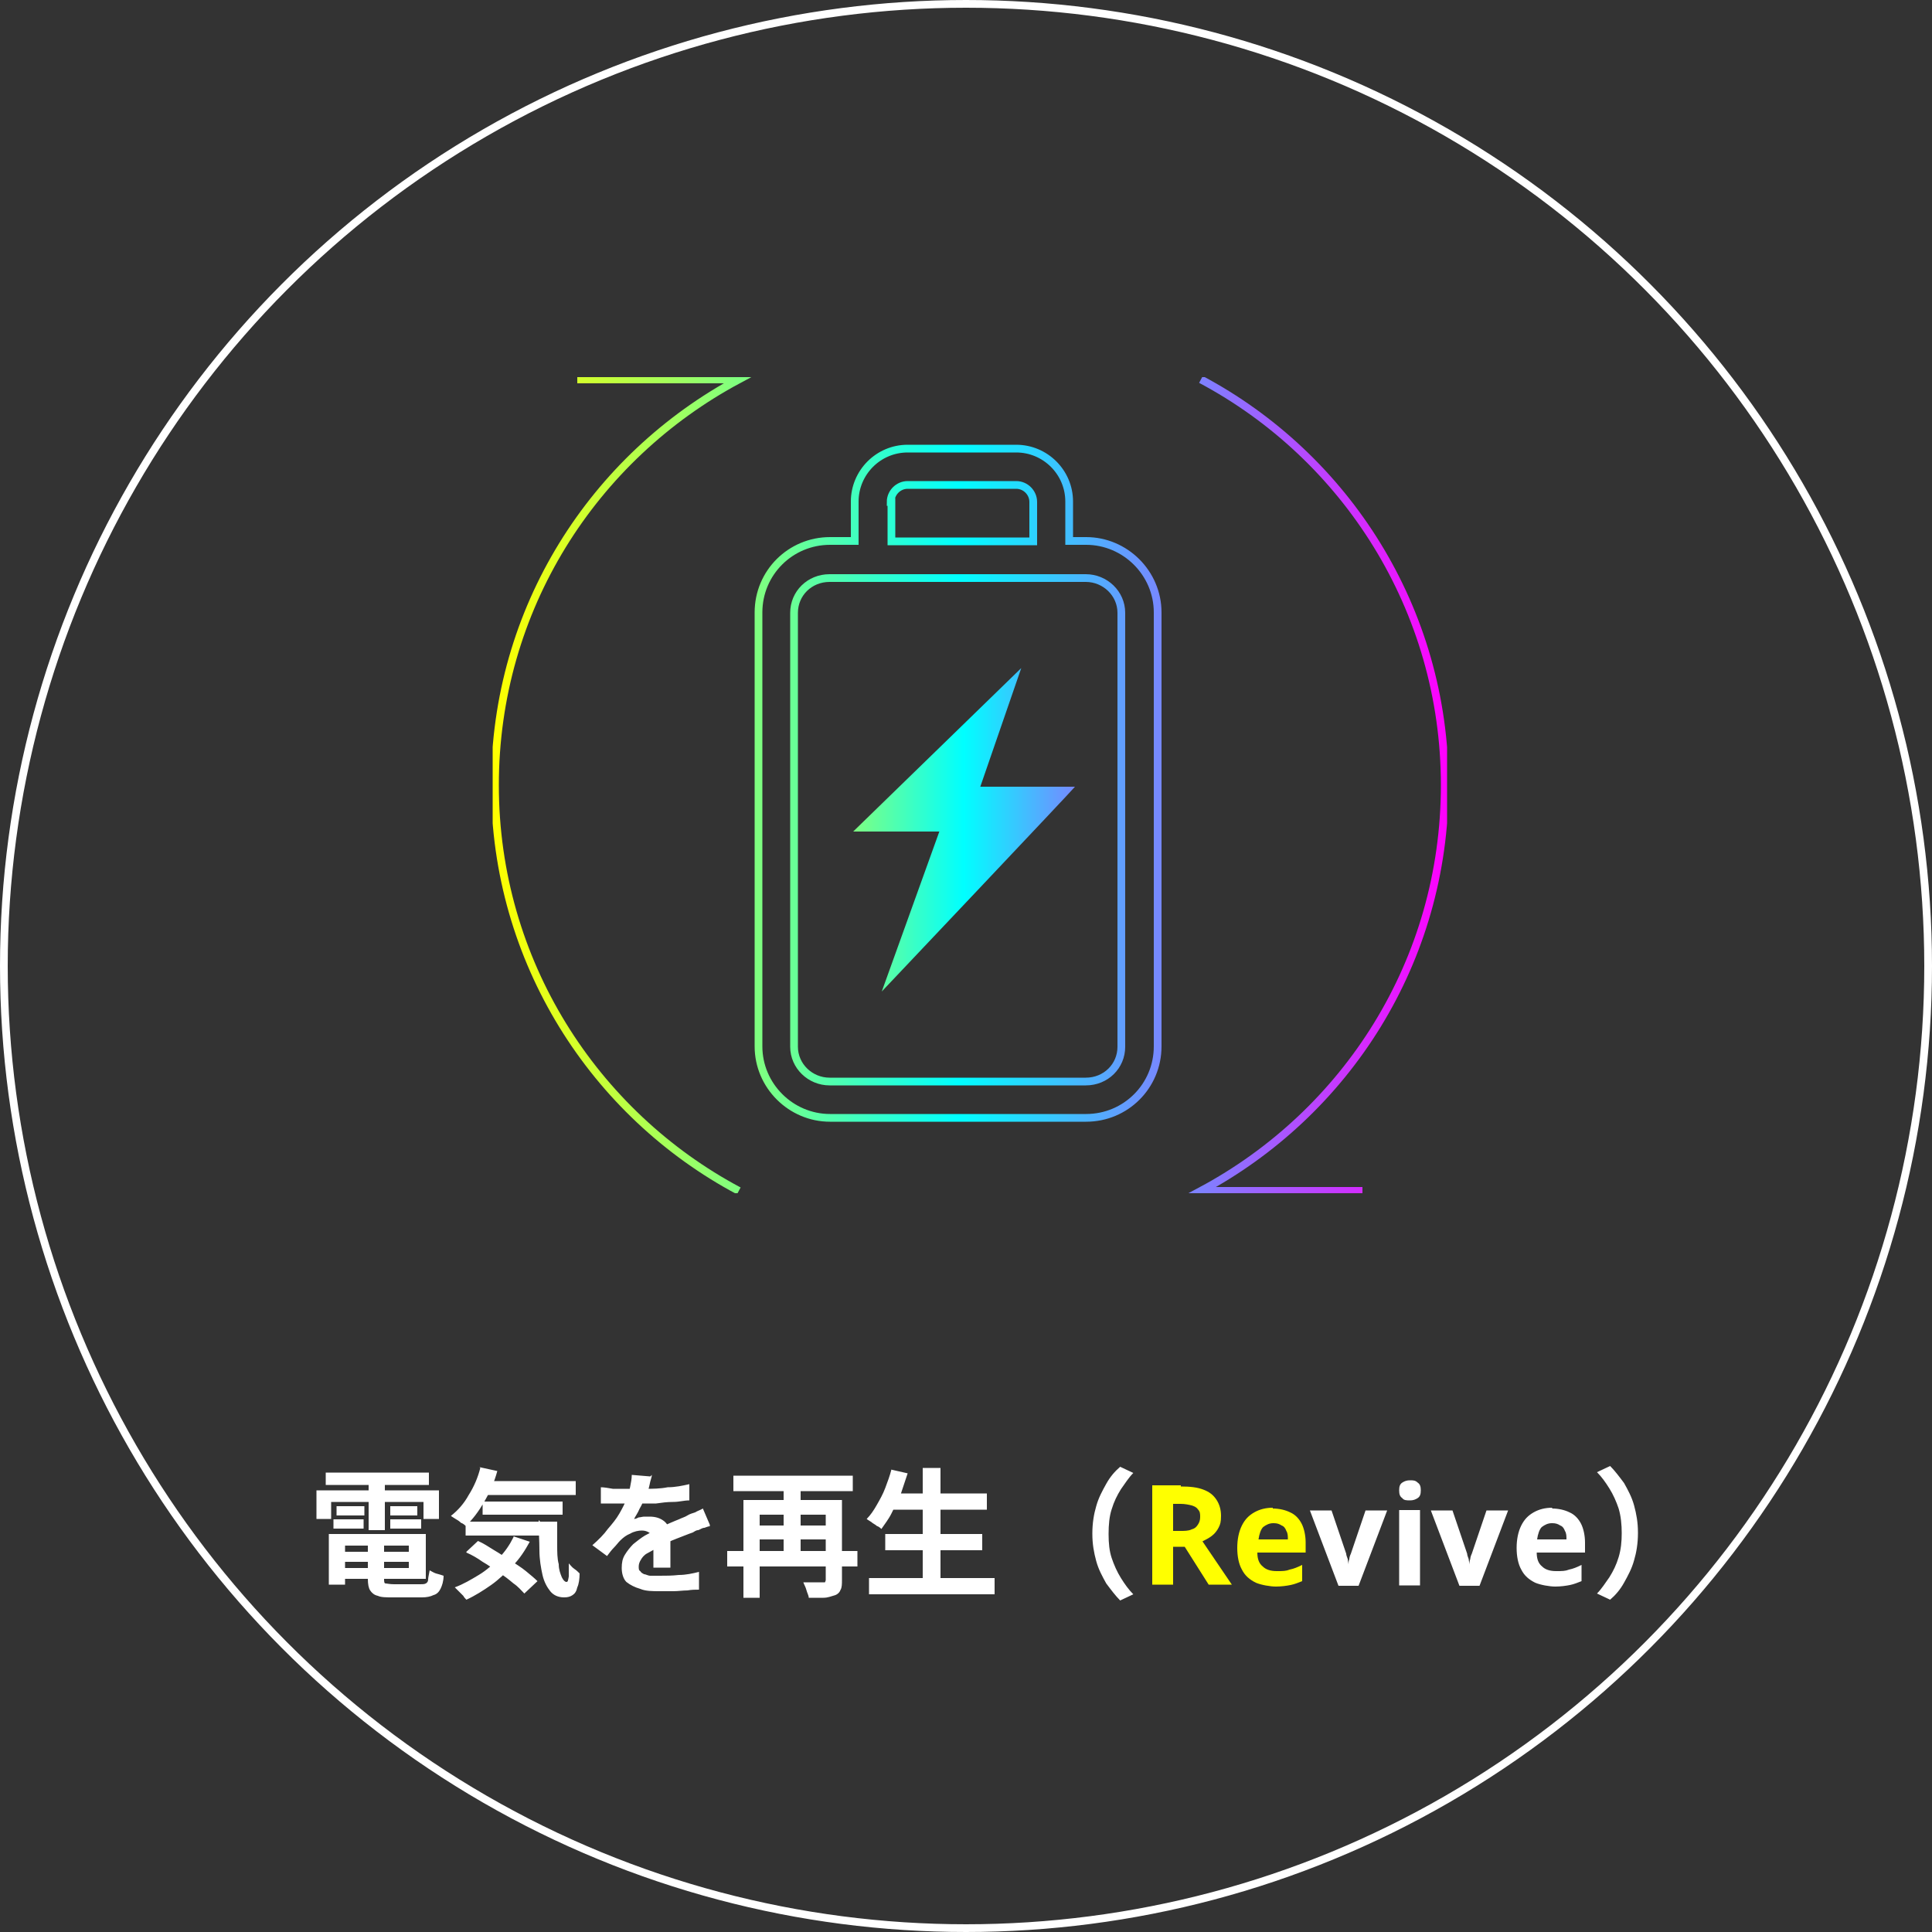 <?xml version="1.0" encoding="UTF-8"?>
<svg id="_レイヤー_1" data-name="レイヤー_1" xmlns="http://www.w3.org/2000/svg" xmlns:xlink="http://www.w3.org/1999/xlink" version="1.1" viewBox="0 0 500 500">
  <rect x="0" y="0" width="500" height="500" fill="#333333" stroke="none"/>
  <!-- Generator: Adobe Illustrator 29.1.0, SVG Export Plug-In . SVG Version: 2.1.0 Build 142)  -->
  <defs>
    <style>
      .st0, .st1, .st2, .st3, .st4 {
        fill: none;
      }

      .st5 {
        fill: #822e2e;
        stroke: #000;
      }

      .st5, .st1, .st2, .st4 {
        stroke-miterlimit: 10;
      }

      .st6 {
        fill: url(#_名称未設定グラデーション_2);
      }

      .st1 {
        stroke: url(#_名称未設定グラデーション_4);
      }

      .st1, .st2, .st3, .st4 {
        stroke-width: 2px;
      }

      .st2 {
        stroke: url(#_名称未設定グラデーション_3);
      }

      .st7 {
        fill: #fff;
      }

      .st8 {
        fill: #ff0;
      }

      .st3 {
        stroke: #fff;
      }

      .st9 {
        display: none;
      }

      .st4 {
        stroke: url(#_名称未設定グラデーション);
      }

      .st10 {
        clip-path: url(#clippath);
      }
    </style>
    <clipPath id="clippath">
      <rect class="st0" x="127.5" y="97.6" width="247" height="211.2"/>
    </clipPath>
    <linearGradient id="_名称未設定グラデーション" data-name="名称未設定グラデーション" x1="196.4" y1="580.9" x2="299.6" y2="580.9" gradientTransform="translate(0 -378.1)" gradientUnits="userSpaceOnUse">
      <stop offset="0" stop-color="#7fff80"/>
      <stop offset=".5" stop-color="aqua"/>
      <stop offset="1" stop-color="#7689ff"/>
    </linearGradient>
    <linearGradient id="_名称未設定グラデーション_2" data-name="名称未設定グラデーション 2" x1="220.7" y1="592.8" x2="278.1" y2="592.8" gradientTransform="translate(0 -378.1)" gradientUnits="userSpaceOnUse">
      <stop offset="0" stop-color="#7fff80"/>
      <stop offset=".5" stop-color="aqua"/>
      <stop offset="1" stop-color="#7689ff"/>
    </linearGradient>
    <linearGradient id="_名称未設定グラデーション_3" data-name="名称未設定グラデーション 3" x1="310.8" y1="581.3" x2="373.9" y2="581.3" gradientTransform="translate(0 -378.1)" gradientUnits="userSpaceOnUse">
      <stop offset="0" stop-color="#7e81ff"/>
      <stop offset="1" stop-color="#f0f"/>
    </linearGradient>
    <linearGradient id="_名称未設定グラデーション_4" data-name="名称未設定グラデーション 4" x1="128.1" y1="581.2" x2="191.2" y2="581.2" gradientTransform="translate(0 -378.1)" gradientUnits="userSpaceOnUse">
      <stop offset="0" stop-color="#ff0"/>
      <stop offset="1" stop-color="#7fff80"/>
    </linearGradient>
  </defs>
  <g id="_レイヤー_2" class="st9">
    <rect class="st5" x="-97" y="-70.1" width="614" height="496"/>
  </g>
  <g id="_レイヤー_11" data-name="_レイヤー_1">
    <circle class="st3" cx="250" cy="250" r="249"/>
    <g class="st10">
      <g>
        <path class="st4" d="M281.3,140h-4.6v-10.2c0-7.6-6.2-13.7-13.7-13.7h-28.1c-7.6,0-13.7,6.2-13.7,13.7v10.2h-6.4c-10.2,0-18.5,8.2-18.5,18.5v112.3c0,10.2,8.4,18.5,18.5,18.5h66.3c10.2,0,18.5-8.2,18.5-18.5v-112.3c0-10.2-8.4-18.5-18.5-18.5h.2ZM230.5,129.9c0-2.4,2-4.4,4.4-4.4h28.1c2.4,0,4.4,2,4.4,4.4v10.2h-36.7v-10.2h-.2ZM290.2,270.9c0,5-4,9-9.2,9h-66.3c-5,0-9.2-4-9.2-9v-112.3c0-5,4-9,9.2-9h66.3c5,0,9.2,4,9.2,9v112.3h0Z"/>
        <path class="st6" d="M220.7,215.3l43.6-42.4-10.6,30.7h24.5c0,.2-50,53-50,53l14.9-41.4h-22.3l-.2.2Z"/>
        <path class="st2" d="M310.8,98.2c37.4,19.9,63.1,59.4,63.1,105s-25.5,84.9-63.1,105h41.8"/>
        <path class="st1" d="M191.2,308.2c-37.4-19.9-63.1-59.4-63.1-105s25.5-84.9,63.1-105h-41.8"/>
      </g>
    </g>
    <path class="st7" d="M87.3,401.6h20.3v2.6h-20.3v-2.6ZM87.3,397h22.9v11.6h-22.9v-2.8h18.5v-5.8h-18.5v-3h0ZM95.2,398.6h4.2v10c0,.6,0,1.2.4,1.2s1,.2,2.2.2h6.8c.6,0,1,0,1.4-.2.4-.2.6-.6.6-1,0-.6.2-1.2.4-2.4.4.2,1,.6,1.6.8.8.2,1.4.4,2,.6,0,1.4-.4,2.6-.8,3.4-.4.8-1,1.4-1.8,1.6-.8.4-1.8.6-3,.6h-7.6c-1.6,0-3,0-3.8-.4-1-.2-1.6-.8-2-1.4-.4-.6-.6-1.6-.6-3v-10h0ZM85.1,397h4.2v13.1h-4.2v-13.1ZM84.3,381.1h26.7v3.2h-26.7s0-3.2,0-3.2ZM87.1,389.8h7.2v2.4h-7.2v-2.4ZM86.3,393.2h7.8v2.4h-7.8v-2.4ZM101,393.2h8v2.4h-8v-2.4ZM101,389.8h7v2.4h-7v-2.4ZM95.4,382.5h4.2v13.5h-4.2v-13.5ZM81.9,385.7h31.7v7.4h-4v-4.4h-23.9v4.4h-3.8v-7.4ZM124.5,383.3h24.5v3.6h-24.5s0-3.6,0-3.6ZM124.9,388.6h20.7v3.4h-20.7s0-3.4,0-3.4ZM120.5,393.8h20.7v3.6h-20.7v-3.6ZM124.1,379.7l4.6,1c-.8,3-2,5.6-3.4,8-1.4,2.4-3,4.6-4.8,6.2-.2-.2-.6-.6-1.2-.8-.4-.4-1-.8-1.4-1-.6-.4-1-.6-1.2-.8,1.8-1.4,3.4-3.2,4.6-5.4,1.4-2.2,2.4-4.6,3-7l-.2-.2ZM132.9,397.6l4.2,1.4c-1.2,2.2-2.6,4.4-4.4,6.2-1.8,1.8-3.6,3.6-5.6,5-2,1.4-4.2,2.8-6.4,3.8-.2-.2-.6-.6-.8-1-.4-.4-.8-.8-1.2-1.2-.4-.4-.8-.8-1-1,2.2-.8,4.2-2,6.2-3.2,2-1.2,3.8-2.8,5.2-4.4,1.6-1.6,2.8-3.4,3.8-5.4v-.2ZM139.8,393.8h4.4v6c0,1.8,0,3.6.4,5,0,1.4.4,2.4.8,3.4.4.8.8,1.2,1.2,1.2s.4-.4.6-1.4v-3.4c.4.4.8,1,1.4,1.4.6.4,1,.8,1.4,1.2,0,1.4-.2,2.8-.6,3.6-.2,1-.6,1.6-1.2,2-.6.4-1.2.6-2.2.6-1.6,0-2.8-.6-3.6-1.6s-1.6-2.4-2-4.2c-.4-1.8-.8-4-.8-6.4s-.2-5-.2-7.8l.4.4ZM120.7,401.6l3-2.8c1.4.6,2.6,1.4,4.2,2.4,1.4.8,2.8,1.8,4.2,2.6,1.4,1,2.8,1.8,4,2.8s2.2,1.8,3,2.6l-3.4,3.2c-.8-.8-1.6-1.8-2.8-2.6-1.2-1-2.4-2-3.8-2.8-1.4-1-2.8-2-4.2-2.8-1.4-1-2.8-1.8-4.2-2.4v-.2ZM168.7,381.7c0,.6-.4,1.4-.6,2.6-.2,1-.6,2.2-1.2,3.4-.4.8-.8,1.8-1.4,2.8-.4,1-1,1.8-1.4,2.6.4,0,.8-.2,1.2-.4.4,0,1-.2,1.4-.2h1.4c1.6,0,2.8.4,3.8,1.2,1,.8,1.6,2.2,1.6,3.8v8.2h-4.4v-6.6c0-1.2-.4-2-1-2.4-.6-.4-1.2-.6-2-.6s-2,.2-3,.8c-1,.4-1.8,1-2.6,1.8-.6.6-1,1.2-1.6,1.8-.6.6-1.2,1.4-1.8,2.2l-3.8-2.8c1.6-1.4,3-2.8,4-4.2,1.2-1.4,2.2-2.6,3-4,.8-1.4,1.4-2.6,2-4,.4-1,.6-2,.8-3s.4-2,.4-3l4.8.4.4-.4ZM155.4,384.9c1,0,2,.2,3.2.4h8.4c1.8,0,3.8,0,5.8-.4,2,0,3.8-.4,5.6-.8v4.2c-1.4,0-2.6.4-4.2.4s-3,.2-4.4.4h-14.3s0-4.2,0-4.2ZM183.7,395c-.4,0-.8.2-1.4.4-.6,0-1,.4-1.6.6-.6,0-1,.4-1.4.6-1.2.4-2.6,1-4.2,1.6-1.6.6-3.2,1.4-4.8,2.2-1,.6-2,1.2-2.8,1.6-.8.4-1.4,1.2-1.6,1.6-.4.6-.6,1.2-.6,1.8s0,1,.4,1.2c.2.4.6.6,1,.8.4,0,1,.4,1.6.4h2.4c1.6,0,3.2,0,5-.2,1.8,0,3.6-.4,5.2-.8v4.6c-1,0-1.8,0-3,.2-1.2,0-2.4.2-3.6.2h-3.6c-1.8,0-3.6,0-5-.6-1.4-.4-2.6-1-3.6-1.8-.8-.8-1.2-2.2-1.2-3.6s.2-2.4.8-3.4c.6-1,1.4-2,2.2-2.8,1-.8,2-1.6,3-2.2,1.2-.6,2.2-1.2,3.4-1.8,1.2-.6,2-1,3-1.4s1.8-.8,2.4-1c.8-.4,1.6-.6,2.2-1,.6-.4,1.4-.6,2-.8.6-.4,1.4-.6,2-1l1.8,4.2v.4ZM188.2,401.4h33.7v4h-33.7v-4ZM189.8,381.9h30.9v4h-30.9v-4ZM195.4,394.8h19.7v3.6h-19.7v-3.6ZM213.5,388.2h4.4v20.7c0,1,0,2-.4,2.6-.2.6-.8,1.2-1.6,1.4-.8.2-1.6.6-2.8.6h-3.8c0-.6-.4-1.2-.6-2-.2-.8-.6-1.4-.8-2h5.6s.2-.4.2-.6v-20.7h-.2ZM192.4,388.2h22.9v3.8h-18.7v21.5h-4.2v-25.5.2ZM202.8,383.1h4.4v19.7h-4.4v-19.7ZM230.5,386.5h24.9v4.2h-24.9v-4.2ZM229.1,397h25.1v4.2h-25.1v-4.2ZM224.9,408.4h32.5v4.2h-32.5s0-4.2,0-4.2ZM238.8,379.9h4.6v30.5h-4.6v-30.5ZM230.5,380.3l4.4,1c-.6,1.8-1.2,3.6-1.8,5.4-.8,1.8-1.6,3.4-2.4,5-.8,1.6-1.8,2.8-2.6,4-.2-.2-.6-.6-1.2-.8-.4-.4-1-.6-1.4-1-.6-.4-1-.6-1.2-.8,1-1,1.8-2.2,2.6-3.6.8-1.4,1.6-2.8,2.2-4.4.6-1.6,1.2-3.2,1.6-4.8h-.2ZM282.7,396.8c0-2.6.4-5,1-7,.6-2.2,1.6-4,2.6-5.8,1-1.8,2.2-3.2,3.6-4.4l3.4,1.6c-1.2,1.2-2.2,2.8-3.2,4.2-1,1.6-1.8,3.2-2.4,5.2-.6,1.8-.8,4-.8,6.4s.2,4.4.8,6.2c.6,1.8,1.4,3.6,2.4,5.2,1,1.6,2,3,3.2,4.2l-3.4,1.6c-1.2-1.2-2.4-2.8-3.6-4.4-1-1.8-2-3.6-2.6-5.8-.6-2.2-1-4.4-1-7v-.2ZM346.4,410.4l-7.4-19.5h5.6l3.8,11.2c0,.4.2.8.4,1.4,0,.4.2,1,.2,1.4v1.2h0v-1.2c0-.4,0-1,.2-1.4,0-.4.2-1,.4-1.4l3.8-11.2h5.6l-7.4,19.5h-5.6.4ZM367.5,390.8v19.5h-5.4v-19.5h5.4ZM364.9,383.1c.8,0,1.4,0,2,.6.6.4.8,1,.8,2s-.2,1.6-.8,2c-.6.4-1.2.6-2,.6s-1.6,0-2-.6c-.6-.4-.8-1-.8-2s.2-1.6.8-2c.6-.4,1.2-.6,2-.6ZM377.7,410.4l-7.4-19.5h5.6l3.8,11.2c0,.4.2.8.4,1.4,0,.4.2,1,.2,1.4v1.2h0v-1.2c0-.4,0-1,.2-1.4,0-.4.2-1,.4-1.4l3.8-11.2h5.6l-7.4,19.5h-5.6.4ZM401.6,390.4c1.8,0,3.4.4,4.6,1,1.4.6,2.4,1.8,3,3,.6,1.2,1,3,1,4.8v2.6h-12.5c0,1.6.4,2.8,1.4,3.6.8.8,2,1.2,3.6,1.2s2.4,0,3.4-.4c1-.2,2-.6,3.2-1.2v4.2c-1,.4-2,.8-3,1-1,.2-2.4.4-3.8.4s-3.8-.4-5.2-1c-1.6-.8-2.8-1.8-3.6-3.4-.8-1.4-1.2-3.4-1.2-5.6s.4-4.2,1.2-5.8c.8-1.6,1.8-2.6,3.2-3.4,1.4-.8,3-1.2,4.8-1.2v.2ZM401.6,394.2c-1,0-1.8.4-2.6,1-.6.6-1,1.8-1.2,3.2h7.6c0-.8,0-1.6-.4-2.2-.2-.6-.6-1.2-1.2-1.4-.6-.4-1.2-.6-2-.6h-.2ZM423.9,396.8c0,2.6-.4,5-1,7-.6,2.2-1.6,4-2.6,5.8-1,1.8-2.2,3.2-3.6,4.4l-3.4-1.6c1.2-1.2,2.2-2.8,3.2-4.2,1-1.6,1.8-3.2,2.4-5.2.6-2,.8-4,.8-6.2s-.2-4.4-.8-6.4c-.6-1.8-1.4-3.6-2.4-5.2-1-1.6-2-3-3.2-4.2l3.4-1.6c1.2,1.2,2.4,2.8,3.6,4.4,1,1.8,2,3.6,2.6,5.8.6,2.2,1,4.4,1,7v.2Z"/>
    <path class="st8" d="M305.6,384.7c2.4,0,4.2.2,5.8.8,1.6.6,2.6,1.4,3.4,2.6s1.2,2.6,1.2,4.2-.2,2.2-.6,3c-.4.8-1,1.6-1.8,2.2-.8.6-1.6,1-2.4,1.4l7.6,11.2h-6l-6.2-9.8h-3v9.8h-5.4v-25.7h7.4v.4ZM305.2,389.2h-1.6v7h1.8c1.2,0,2.2,0,3-.4.8-.2,1.2-.6,1.6-1.2.4-.6.6-1.2.6-2s0-1.4-.6-2c-.4-.6-1-.8-1.6-1-.8-.2-1.8-.4-2.8-.4h-.4ZM329.3,390.4c1.8,0,3.4.4,4.6,1,1.4.6,2.4,1.8,3,3,.6,1.2,1,3,1,4.8v2.6h-12.5c0,1.6.4,2.8,1.4,3.6.8.8,2,1.2,3.6,1.2s2.4,0,3.4-.4c1-.2,2-.6,3.2-1.2v4.2c-1,.4-2,.8-3,1-1,.2-2.4.4-3.8.4s-3.8-.4-5.2-1c-1.6-.8-2.8-1.8-3.6-3.4-.8-1.4-1.2-3.4-1.2-5.6s.4-4.2,1.2-5.8c.8-1.6,1.8-2.6,3.2-3.4,1.4-.8,3-1.2,4.8-1.2v.2ZM329.5,394.2c-1,0-1.8.4-2.6,1-.6.6-1,1.8-1.2,3.2h7.6c0-.8,0-1.6-.4-2.2-.2-.6-.6-1.2-1.2-1.4-.6-.4-1.2-.6-2-.6h-.2Z"/>
  </g>
</svg>